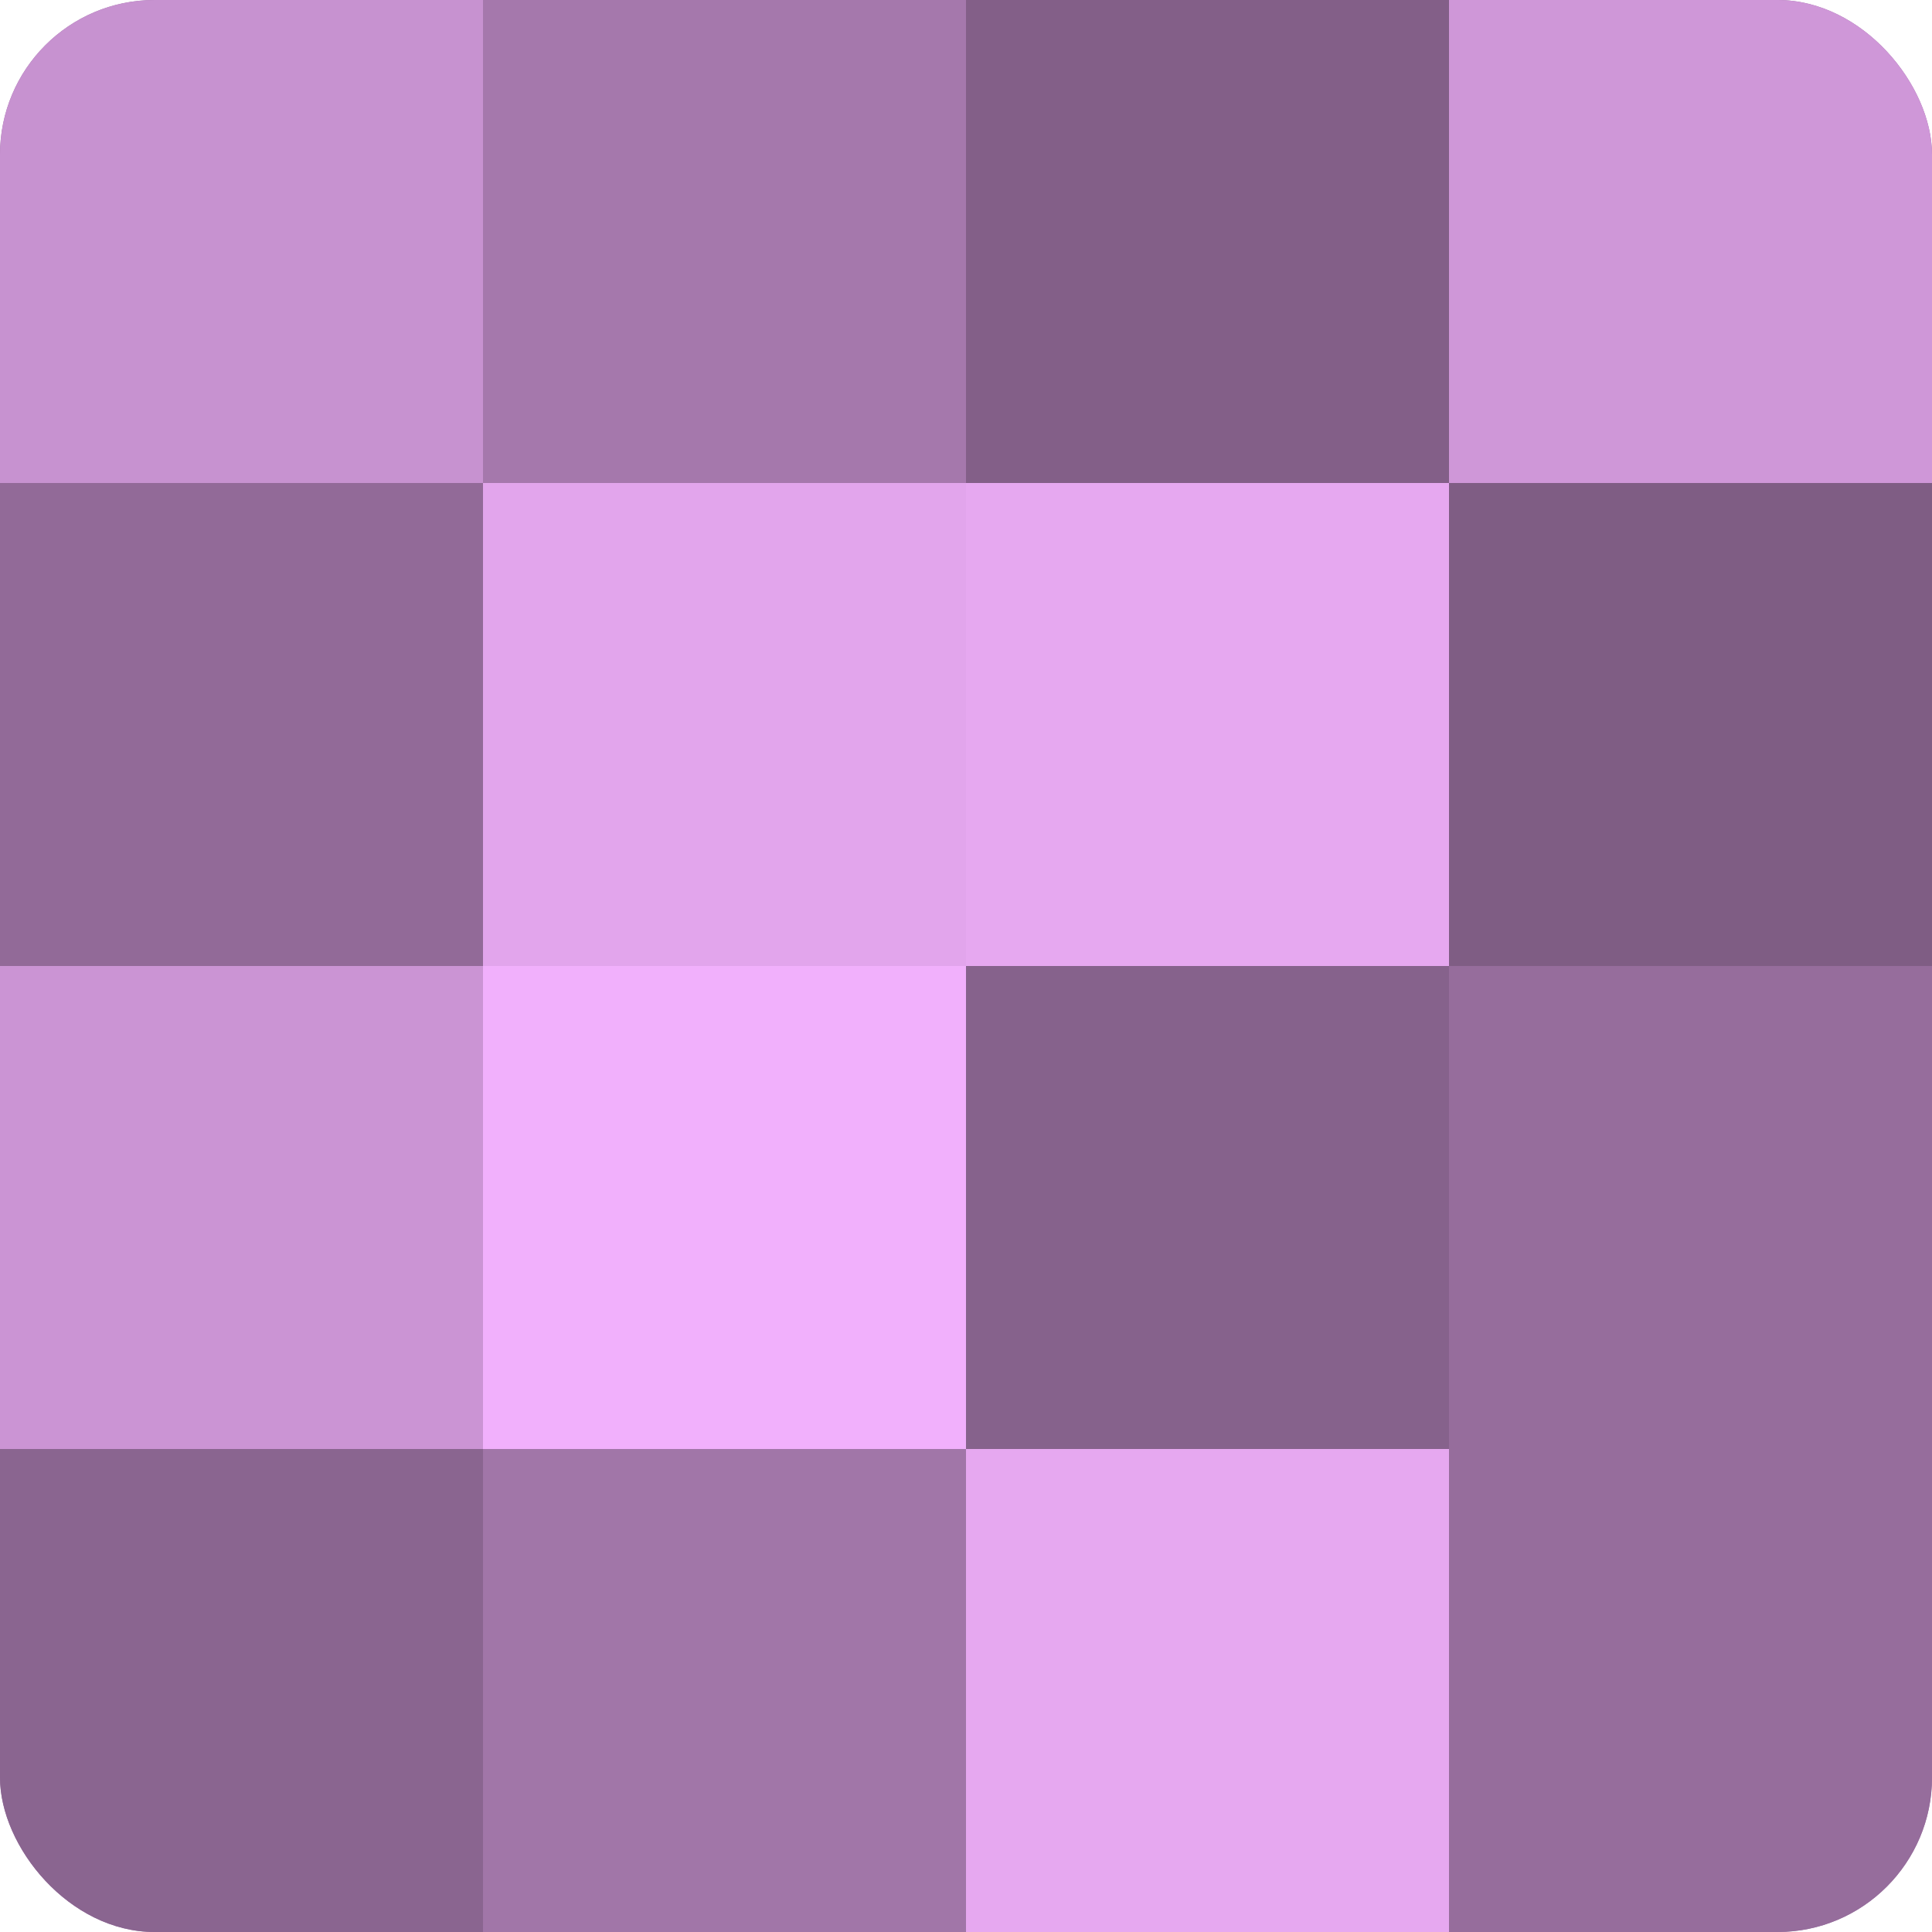 <?xml version="1.0" encoding="UTF-8"?>
<svg xmlns="http://www.w3.org/2000/svg" width="60" height="60" viewBox="0 0 100 100" preserveAspectRatio="xMidYMid meet"><defs><clipPath id="c" width="100" height="100"><rect width="100" height="100" rx="8" ry="8"/></clipPath></defs><g clip-path="url(#c)"><rect width="100" height="100" fill="#9970a0"/><rect width="25" height="25" fill="#c792d0"/><rect y="25" width="25" height="25" fill="#926a98"/><rect y="50" width="25" height="25" fill="#cb94d4"/><rect y="75" width="25" height="25" fill="#8a6590"/><rect x="25" width="25" height="25" fill="#a578ac"/><rect x="25" y="25" width="25" height="25" fill="#e2a5ec"/><rect x="25" y="50" width="25" height="25" fill="#f1b0fc"/><rect x="25" y="75" width="25" height="25" fill="#a176a8"/><rect x="50" width="25" height="25" fill="#835f88"/><rect x="50" y="25" width="25" height="25" fill="#e6a8f0"/><rect x="50" y="50" width="25" height="25" fill="#86628c"/><rect x="50" y="75" width="25" height="25" fill="#e6a8f0"/><rect x="75" width="25" height="25" fill="#cf97d8"/><rect x="75" y="25" width="25" height="25" fill="#7f5d84"/><rect x="75" y="50" width="25" height="25" fill="#966d9c"/><rect x="75" y="75" width="25" height="25" fill="#966d9c"/></g></svg>
